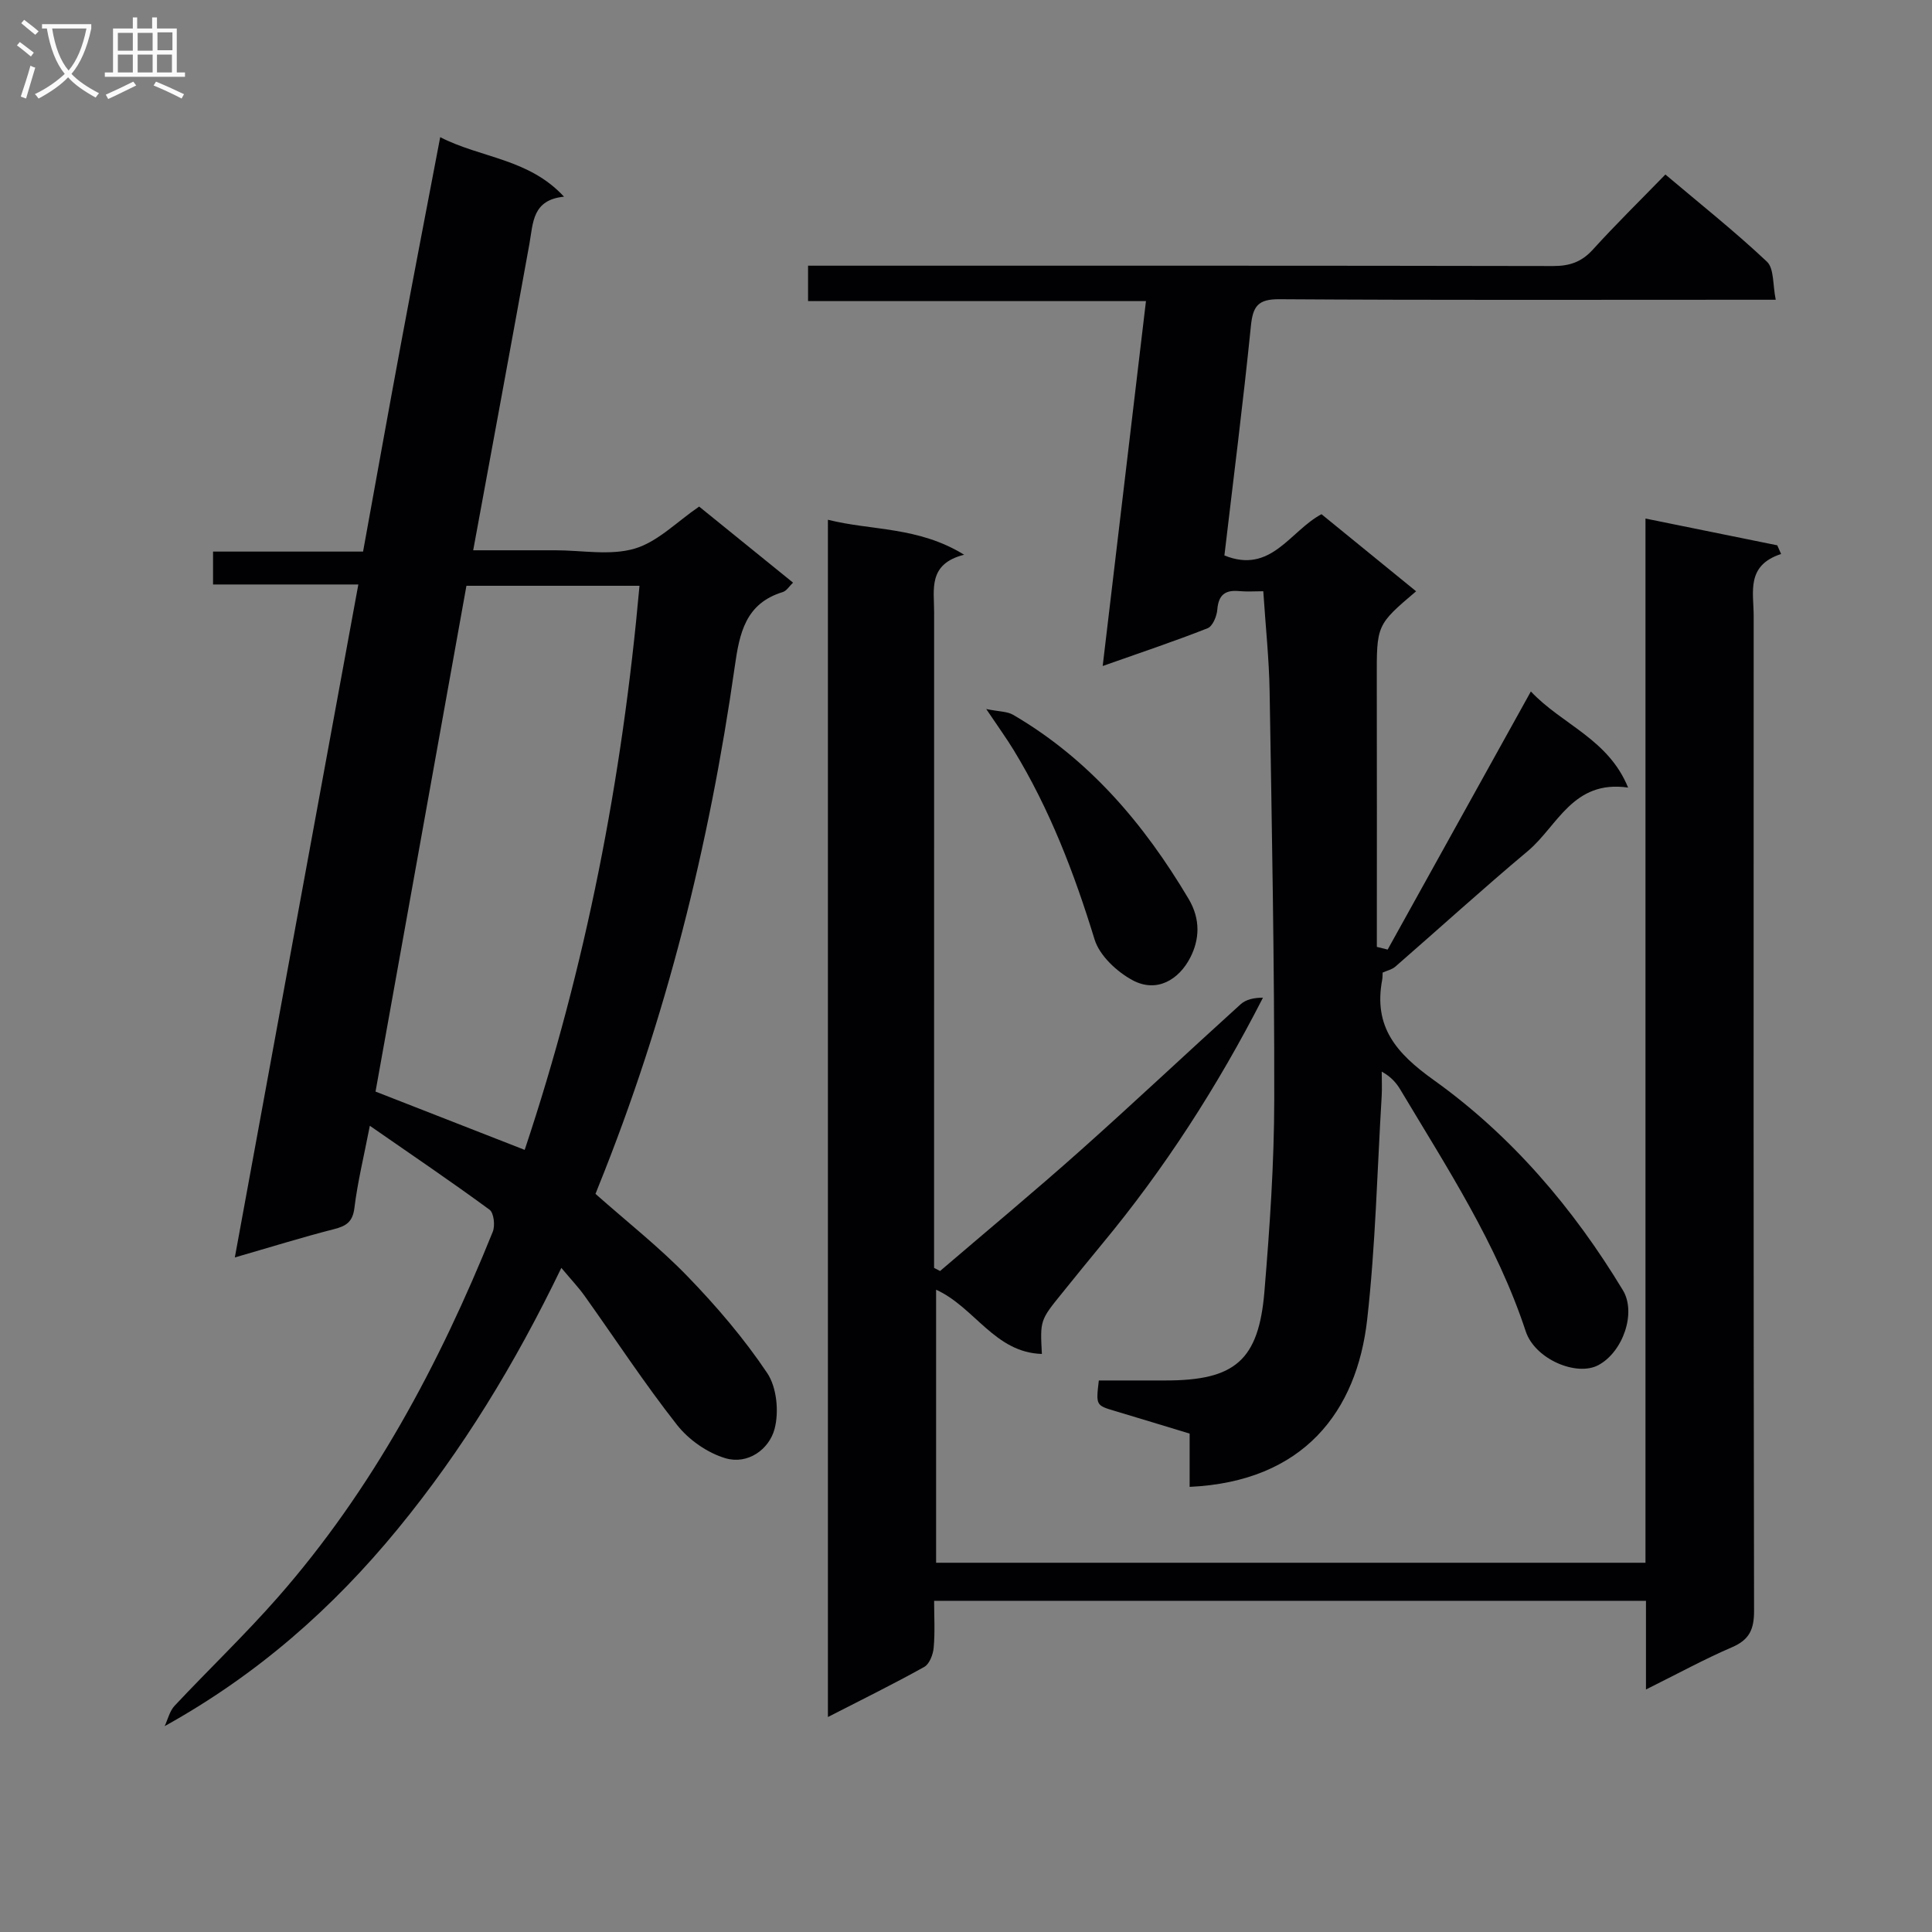 <svg enable-background="new 0 0 400 400" viewBox="0 0 400 400" xmlns="http://www.w3.org/2000/svg"><rect x="0" y="0" width="400" height="400" fill="#808080" stroke="none"/><g fill="#010104"><path d="m340.78 349.79c0-6.75 0-12.37 0-18.36-49.1 0-97.83 0-147.38 0 0 3.17.2 6.46-.09 9.69-.12 1.41-.87 3.4-1.96 4-6.35 3.54-12.88 6.75-19.94 10.37 0-82.77 0-164.92 0-247.88 9.02 2.28 18.67 1.36 28.2 7.24-7.53 1.91-6.2 7.19-6.21 11.89-.01 43.32-.01 86.65-.01 129.97v5.79c.41.22.83.43 1.24.65 9.69-8.3 19.51-16.45 29.03-24.93 11.19-9.97 22.09-20.25 33.2-30.3 1.11-1 2.78-1.37 4.62-1.35-9.44 18.43-20.37 35.4-33.34 51.03-2.76 3.33-5.48 6.71-8.2 10.07-4.61 5.68-4.6 5.68-4.23 12.65-9.77-.29-13.89-9.65-21.9-13.3v56.53h146.87c0-71.84 0-143.42 0-216.19 9.57 1.94 18.42 3.74 27.28 5.54.27.6.53 1.2.8 1.8-7.32 2.38-5.68 7.93-5.68 12.82-.02 68.65-.05 137.3.08 205.95.01 3.84-.94 6.01-4.54 7.56-5.73 2.47-11.24 5.48-17.84 8.76z"/><path d="m74.19 121.01c-10.27 0-20.04 0-30.08 0 0-2.38 0-4.32 0-6.81h31.06c2.66-14.62 5.19-28.79 7.83-42.95 2.61-14.01 5.31-28.01 8.14-42.85 8.48 4.35 18.33 4.41 25.63 12.32-6.58.66-6.38 5.42-7.15 9.71-3.78 20.89-7.65 41.76-11.65 63.5h13.02 4c5.5 0 11.33 1.14 16.4-.34 4.77-1.4 8.74-5.56 13.36-8.71 6.28 5.08 12.72 10.31 19.44 15.75-.79.75-1.34 1.71-2.13 1.95-7.71 2.35-8.96 8.5-9.93 15.39-5.26 36.95-14.21 72.95-28.21 107.62-.24.59-.47 1.18-.63 1.59 6.52 5.78 13.22 11.04 19.09 17.11 6 6.2 11.68 12.85 16.47 20 1.98 2.96 2.46 8.03 1.51 11.58-1.14 4.24-5.55 7.39-10.13 6.05-3.75-1.1-7.64-3.82-10.07-6.92-6.76-8.6-12.77-17.79-19.13-26.71-1.24-1.74-2.72-3.29-4.81-5.79-9.64 19.98-20.51 37.76-33.85 54.03-13.43 16.38-29.01 30.15-48.28 40.85.67-1.43 1.04-3.14 2.07-4.23 7.05-7.52 14.53-14.66 21.33-22.4 19.65-22.38 33.45-48.27 44.53-75.72.52-1.28.23-3.91-.66-4.57-7.87-5.78-15.97-11.26-24.79-17.38-1.25 6.42-2.54 11.67-3.19 16.99-.36 2.93-1.7 3.77-4.26 4.42-6.57 1.68-13.04 3.7-20.5 5.85 8.55-46.68 17.01-92.74 25.57-139.33zm34.44 117.06c12.68-37.96 20.2-76.85 23.77-116.79-12.13 0-23.86 0-35.83 0-6.33 35.23-12.62 70.22-18.82 104.72 10.64 4.16 20.49 8.01 30.88 12.07z"/><path d="m261.55 122.41c-1.76 0-3.4.12-5.02-.03-2.9-.27-4.26.81-4.5 3.84-.11 1.37-.96 3.44-2.01 3.85-6.75 2.67-13.64 4.96-21.72 7.82 3.05-25.68 5.97-50.32 8.96-75.55-23.51 0-46.56 0-69.96 0 0-2.61 0-4.66 0-7.33h5.77c49.49 0 98.99-.03 148.48.07 3.44.01 5.92-.85 8.25-3.42 4.69-5.17 9.69-10.07 15-15.53 7.3 6.17 14.43 11.83 21.03 18.05 1.5 1.42 1.17 4.78 1.82 7.88-2.71 0-4.5 0-6.29 0-32.16 0-64.33.1-96.49-.11-4.46-.03-5.48 1.48-5.89 5.59-1.6 15.84-3.62 31.64-5.48 47.46 9.66 3.92 13.54-5.04 20.1-8.54 6.5 5.29 13.02 10.61 19.59 15.96-8.21 6.97-8.17 6.97-8.14 18.24.04 18.46.01 36.92.01 55.38.75.19 1.49.38 2.24.56 9.72-17.52 19.44-35.04 29.65-53.44 6.49 6.9 16.01 9.8 20.13 19.9-11.44-1.66-14.61 7.98-20.76 13.14-9.3 7.79-18.28 15.97-27.44 23.94-.69.6-1.71.81-2.62 1.22-.03.48 0 .98-.09 1.47-1.84 9.74 2.86 15.2 10.68 20.79 16.09 11.51 28.89 26.52 39.16 43.52 2.81 4.65.02 12.74-5.06 15.48-4.5 2.44-13.16-1.2-15.07-7-5.95-18.06-16.26-33.8-25.89-49.92-.83-1.39-1.85-2.68-3.92-3.84 0 1.7.09 3.41-.01 5.1-.93 15.42-1.27 30.9-3 46.23-2.14 18.98-13.09 33.56-36.76 34.65 0-3.55 0-7.11 0-11.03-5.36-1.62-10.39-3.17-15.43-4.67-3.97-1.18-3.98-1.16-3.37-6.33h13.83c14.34 0 19.28-4.14 20.46-18.46 1.1-13.25 2.02-26.57 2.03-39.85.04-28.14-.5-56.28-.96-84.42-.11-6.6-.82-13.21-1.31-20.67z"/><path d="m204.19 146.8c2.67.54 4.34.48 5.56 1.19 15.76 9.2 27.11 22.59 36.33 38.1 2.54 4.27 2.25 8.47.35 12.17-2.33 4.55-6.9 7.37-11.91 4.7-3.27-1.75-6.86-5.09-7.9-8.46-4.2-13.7-9.27-26.93-16.74-39.19-1.45-2.38-3.09-4.64-5.69-8.51z"/></g><path d="m6.4 11.7c-1-.8-1.9-1.6-2.9-2.3l.6-.7c.9.7 1.9 1.4 2.9 2.2zm-2.1 8.3c.7-2.1 1.4-4.2 2-6.4.2.1.6.3 1 .4-.7 2.3-1.3 4.4-1.9 6.4zm3-12.8c-1.1-.9-2.1-1.7-2.9-2.4l.6-.7c1 .8 2 1.5 3 2.4zm1.4-1.3v-.9h10.2v.9c-.9 4.2-2.3 7.3-4.1 9.4 1.3 1.4 3.2 2.7 5.7 4-.2.2-.4.5-.7.9-2.5-1.4-4.4-2.7-5.7-4.2-1.4 1.5-3.5 3-6.1 4.4 0 0 0 0-.1-.1-.3-.4-.5-.7-.7-.8 2.7-1.3 4.7-2.8 6.2-4.2-1.8-2.2-3-5.3-3.7-9.4zm9.2 0h-7.1c.6 3.8 1.7 6.7 3.4 8.7 1.7-2 2.9-4.8 3.7-8.7z" fill="#fbfafa"/><path d="m31.6 3.6h.9v2.3h4.1v9.1h1.7v.9h-16.6v-.9h1.7v-9.1h4.1v-2.3h.9v2.3h3.1v-2.3zm-4 13.3.6.8c-1.9.9-3.8 1.9-5.8 2.8-.2-.3-.3-.6-.5-.9 2-.9 3.9-1.8 5.7-2.7zm-3.2-10.1v3.7h3.1v-3.7zm0 4.5v3.7h3.1v-3.7zm4.1-4.5v3.7h3.1v-3.7zm0 4.5v3.7h3.1v-3.7zm9.1 9.1c-2.1-1.1-4.1-2-5.8-2.7l.5-.8c2.2.9 4.1 1.8 5.8 2.6zm-1.9-13.7h-3.1v3.7h3.1v-3.6zm-3.2 4.6v3.7h3.1v-3.7z" fill="#fbfafa"/></svg>